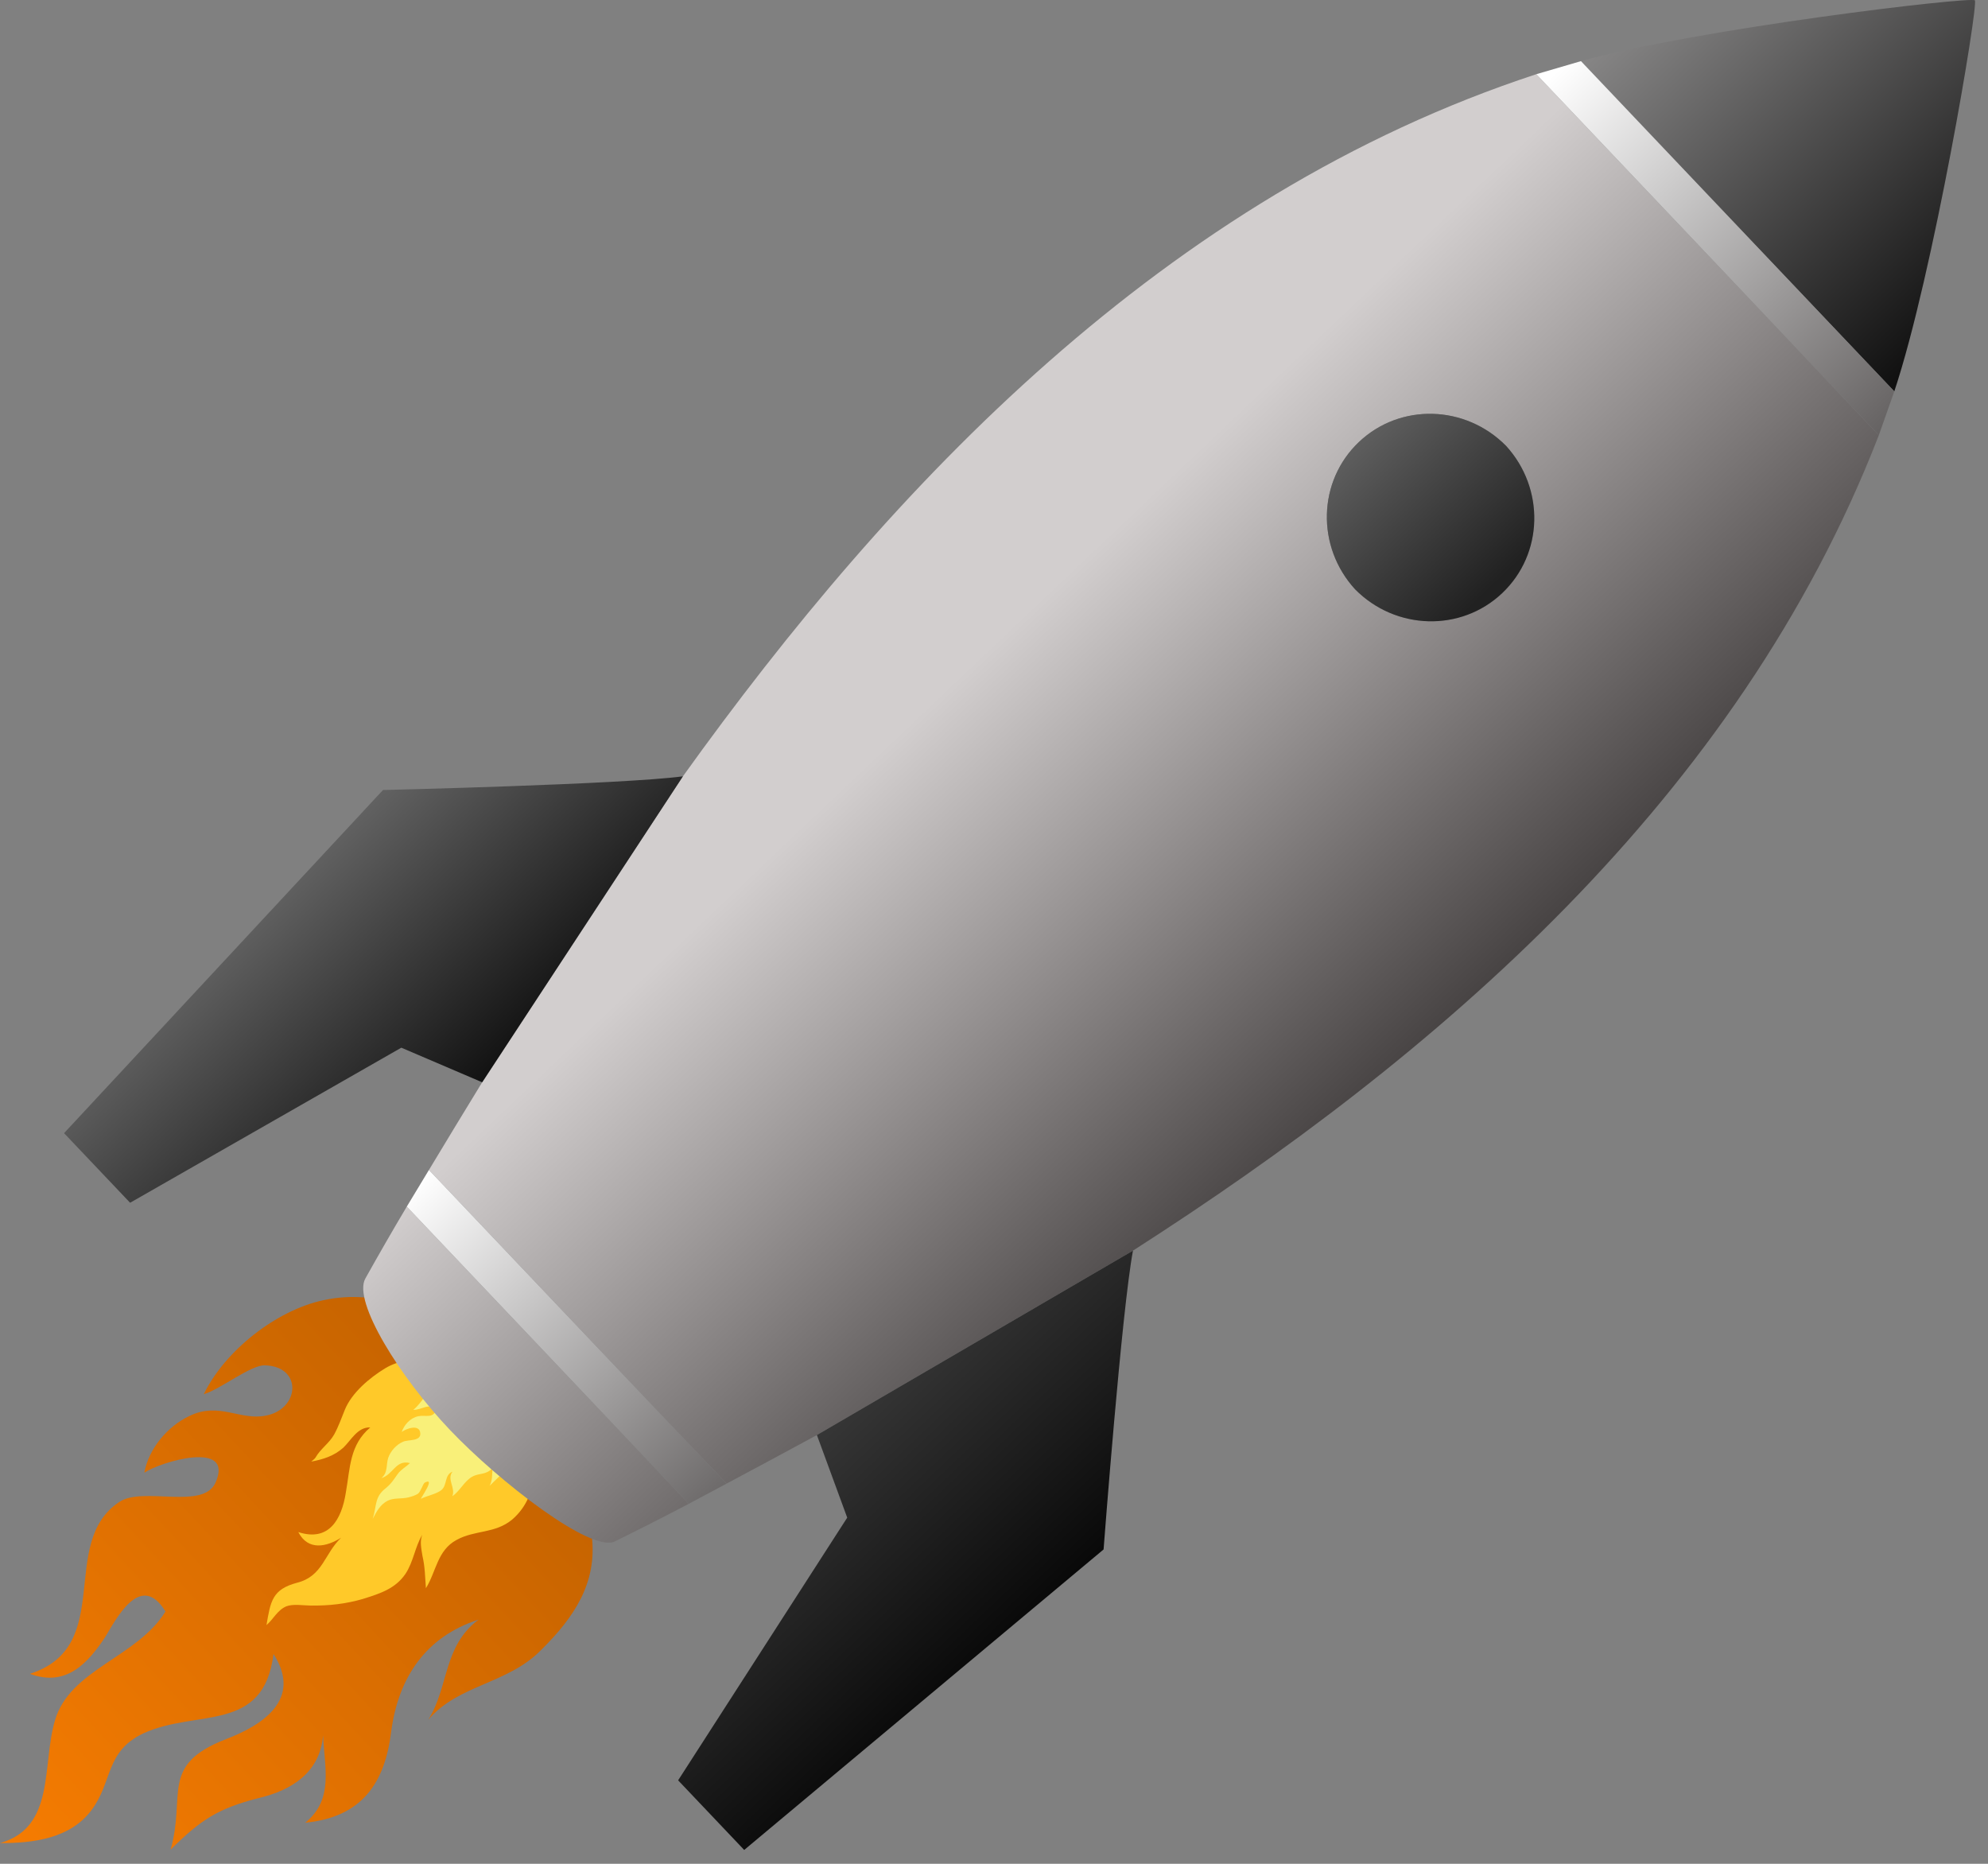 <svg xmlns="http://www.w3.org/2000/svg" width="128" height="120" viewBox="0 0 128 120" fill="none">
<rect x="0" y="0" width="128" height="120" fill="#808080" stroke="none"/>
<path d="M30.328 85.974C30.328 85.974 36.868 88.837 38.109 98.952C38.442 101.926 36.97 104.123 34.862 106.212C32.705 108.437 29.512 108.444 27.581 110.721C28.915 108.566 28.526 106.001 30.807 104.281C27.402 105.378 25.645 108.024 25.189 111.479C24.783 114.799 23.311 116.996 19.652 117.356C21.516 115.854 20.886 113.784 20.803 111.729C20.603 114.142 18.748 115.28 16.637 115.772C14.065 116.434 12.951 117.135 10.984 119.091C11.989 115.559 10.26 113.643 14.546 111.976C16.896 111.08 19.495 109.414 17.61 106.49C16.973 111.629 12.681 110.011 9.218 111.608C6.769 112.776 7.266 114.705 5.895 116.54C4.524 118.374 2.144 118.677 0 118.667C3.585 117.666 2.687 113.627 3.537 110.775C4.49 107.47 8.844 106.717 10.655 103.753C9.037 101.111 7.447 104.308 6.781 105.386C5.688 107.045 4.277 108.65 1.928 107.768C7.449 105.996 3.7 99.328 7.692 96.696C9.224 95.686 13.107 97.248 13.884 95.443C15.097 92.692 10.315 94.118 9.293 94.821C9.56 93.323 10.739 91.848 12.217 91.157C14.111 90.249 15.448 91.47 17.099 91.148C19.299 90.749 19.509 87.972 17.047 87.907C16.135 87.883 14.224 89.43 13.12 89.766C14.471 86.973 17.778 84.368 20.806 83.717C24.569 82.903 27.17 84.614 30.328 85.974Z" fill="url(#paint0_linear_1_2371)"/>
<path d="M32.15 89.509C32.807 90.248 32.761 90.292 33.365 91.252C34.657 93.261 34.913 96.169 32.979 97.834C31.875 98.754 30.576 98.496 29.395 99.149C28.146 99.823 28.088 101.198 27.423 102.255C27.365 101.501 27.368 100.902 27.199 100.168C27.129 99.724 27.016 99.235 27.189 98.815C26.712 99.609 26.629 100.539 26.107 101.332C25.445 102.301 24.456 102.601 23.376 102.944C22.275 103.265 21.205 103.387 20.007 103.374C19.519 103.369 18.88 103.252 18.429 103.424C17.841 103.684 17.618 104.236 17.158 104.631C17.421 103.103 17.52 102.328 19.136 101.902C20.797 101.476 20.879 100.035 21.965 99.004C21.03 99.593 19.843 99.869 19.206 98.642C21.177 99.284 21.992 97.829 22.263 96.124C22.553 94.486 22.503 93.044 23.838 91.905C23.018 91.874 22.605 92.735 22.096 93.217C21.497 93.743 20.822 93.958 20.039 94.105C20.132 94.017 20.268 93.93 20.317 93.841C20.628 93.29 21.198 92.919 21.51 92.368C21.799 91.839 21.975 91.331 22.198 90.779C22.644 89.674 23.794 88.711 24.796 88.1C26.459 87.076 29.508 87.419 31.488 88.903L31.681 89.061C31.853 89.195 32.001 89.352 32.15 89.509Z" fill="#FFC929"/>
<path d="M32.718 90.111C33.429 90.956 33.531 91.642 33.507 92.747C33.468 93.981 32.332 94.852 31.526 95.662C31.723 95.292 31.672 94.926 31.716 94.515C31.282 94.996 30.875 94.807 30.386 95.087C29.874 95.388 29.602 96.016 29.124 96.33C29.348 95.796 28.748 95.237 29.135 94.754C28.613 94.95 28.799 95.603 28.439 95.921C28.128 96.194 27.443 96.314 27.098 96.504C27.136 96.376 28.046 95.098 27.356 95.453C27.225 95.531 27.108 96.01 26.917 96.169C26.75 96.281 26.501 96.356 26.3 96.409C25.839 96.524 25.371 96.416 24.954 96.627C24.479 96.871 24.245 97.323 24 97.786C24.266 96.935 24.102 96.377 24.843 95.812C25.202 95.517 25.349 95.263 25.604 94.906C25.822 94.606 26.107 94.474 26.395 94.2C25.483 93.961 25.309 94.956 24.551 95.168C24.982 94.828 24.852 94.33 24.991 93.875C25.142 93.433 25.516 93.009 25.955 92.823C26.276 92.679 27.108 92.811 27.061 92.28C27.016 91.655 26.126 91.993 25.863 92.196C26.026 91.743 26.4 91.295 26.932 91.182C27.393 91.09 27.858 91.34 28.081 90.805C27.693 90.252 27.14 90.8 26.612 90.772C27.366 90.172 27.712 88.876 28.894 89.112C29.21 89.181 29.971 89.91 30.018 89.358C30.051 88.912 29.259 88.582 28.917 88.631C30.067 88.207 31.708 88.975 32.569 89.954L32.718 90.111Z" fill="#F9F079"/>
<path d="M26.192 77.686C25.24 79.286 24.353 80.833 23.523 82.317C22.693 83.8 25.783 88.715 28.974 92.07C32.14 95.398 38.059 99.996 39.585 99.244C41.111 98.492 42.701 97.688 44.349 96.821L26.192 77.686Z" fill="url(#paint1_linear_1_2371)"/>
<path d="M72.948 80.521C92.391 68.06 111.88 51.494 120.972 28.019L98.918 4.777C75.002 12.626 57.432 31.218 43.971 49.983L31.046 69.682C29.859 71.62 28.723 73.492 27.619 75.326L46.782 95.522C48.67 94.513 50.604 93.478 52.598 92.395L72.948 80.521ZM96.973 28.709C99.478 31.455 99.385 35.663 96.725 38.187C94.069 40.707 89.855 40.586 87.245 37.939C84.738 35.193 84.839 30.98 87.495 28.459C90.155 25.936 94.361 26.062 96.973 28.709Z" fill="url(#paint2_linear_1_2371)"/>
<path d="M54.549 97.712L52.597 92.395L72.948 80.522C72.22 84.39 71.056 99.76 71.056 99.76L47.916 119.108L43.662 114.626L54.549 97.712Z" fill="url(#paint3_linear_1_2371)"/>
<path d="M24.66 50.864C24.66 50.864 40.067 50.505 43.971 49.983L31.046 69.682L25.839 67.455L8.377 77.439L4.125 72.958L24.66 50.864Z" fill="url(#paint4_linear_1_2371)"/>
<path d="M121.967 25.198C124.464 17.719 127.398 0.28 127.154 0.022C126.907 -0.238 109.391 1.833 101.792 3.936L121.967 25.198Z" fill="url(#paint5_linear_1_2371)"/>
<path d="M26.192 77.686L44.349 96.821L46.782 95.522L27.618 75.326L26.192 77.686Z" fill="url(#paint6_linear_1_2371)"/>
<path d="M98.918 4.777L120.971 28.019L121.967 25.198L101.792 3.936L98.918 4.777Z" fill="url(#paint7_linear_1_2371)"/>
<path d="M96.725 38.187C99.385 35.663 99.478 31.455 96.973 28.709C94.361 26.062 90.155 25.936 87.495 28.459C84.839 30.98 84.738 35.193 87.246 37.939C89.855 40.586 94.069 40.707 96.725 38.187Z" fill="url(#paint8_linear_1_2371)"/>
<defs>
<linearGradient id="paint0_linear_1_2371" x1="6.08502e-07" y1="118.675" x2="38.053" y2="83.202" gradientUnits="userSpaceOnUse">
<stop stop-color="#F67C01"/>
<stop offset="1" stop-color="#BB5E00"/>
</linearGradient>
<linearGradient id="paint1_linear_1_2371" x1="63.511" y1="26.206" x2="100.076" y2="64.743" gradientUnits="userSpaceOnUse">
<stop offset="0.214" stop-color="#D2CECE"/>
<stop offset="1" stop-color="#393535"/>
</linearGradient>
<linearGradient id="paint2_linear_1_2371" x1="63.511" y1="26.206" x2="100.076" y2="64.743" gradientUnits="userSpaceOnUse">
<stop offset="0.214" stop-color="#D2CECE"/>
<stop offset="1" stop-color="#393535"/>
</linearGradient>
<linearGradient id="paint3_linear_1_2371" x1="50.113" y1="89.266" x2="67.634" y2="107.731" gradientUnits="userSpaceOnUse">
<stop stop-color="#404040"/>
<stop offset="1"/>
</linearGradient>
<linearGradient id="paint4_linear_1_2371" x1="34.115" y1="72.406" x2="15.071" y2="52.335" gradientUnits="userSpaceOnUse">
<stop/>
<stop offset="1" stop-color="#7A7A7A"/>
</linearGradient>
<linearGradient id="paint5_linear_1_2371" x1="103.324" y1="0.634" x2="126.939" y2="25.522" gradientUnits="userSpaceOnUse">
<stop stop-color="#8C8B8B"/>
<stop offset="1"/>
</linearGradient>
<linearGradient id="paint6_linear_1_2371" x1="21.68" y1="68.949" x2="53.675" y2="102.668" gradientUnits="userSpaceOnUse">
<stop offset="0.188" stop-color="white"/>
<stop offset="1" stop-color="#393535"/>
</linearGradient>
<linearGradient id="paint7_linear_1_2371" x1="96.303" y1="-0.333" x2="128.298" y2="33.386" gradientUnits="userSpaceOnUse">
<stop offset="0.135" stop-color="white"/>
<stop offset="1" stop-color="#393535"/>
</linearGradient>
<linearGradient id="paint8_linear_1_2371" x1="96.842" y1="38.824" x2="86.939" y2="28.387" gradientUnits="userSpaceOnUse">
<stop offset="0.089" stop-color="#212121"/>
<stop offset="1" stop-color="#606060"/>
</linearGradient>
</defs>
</svg>